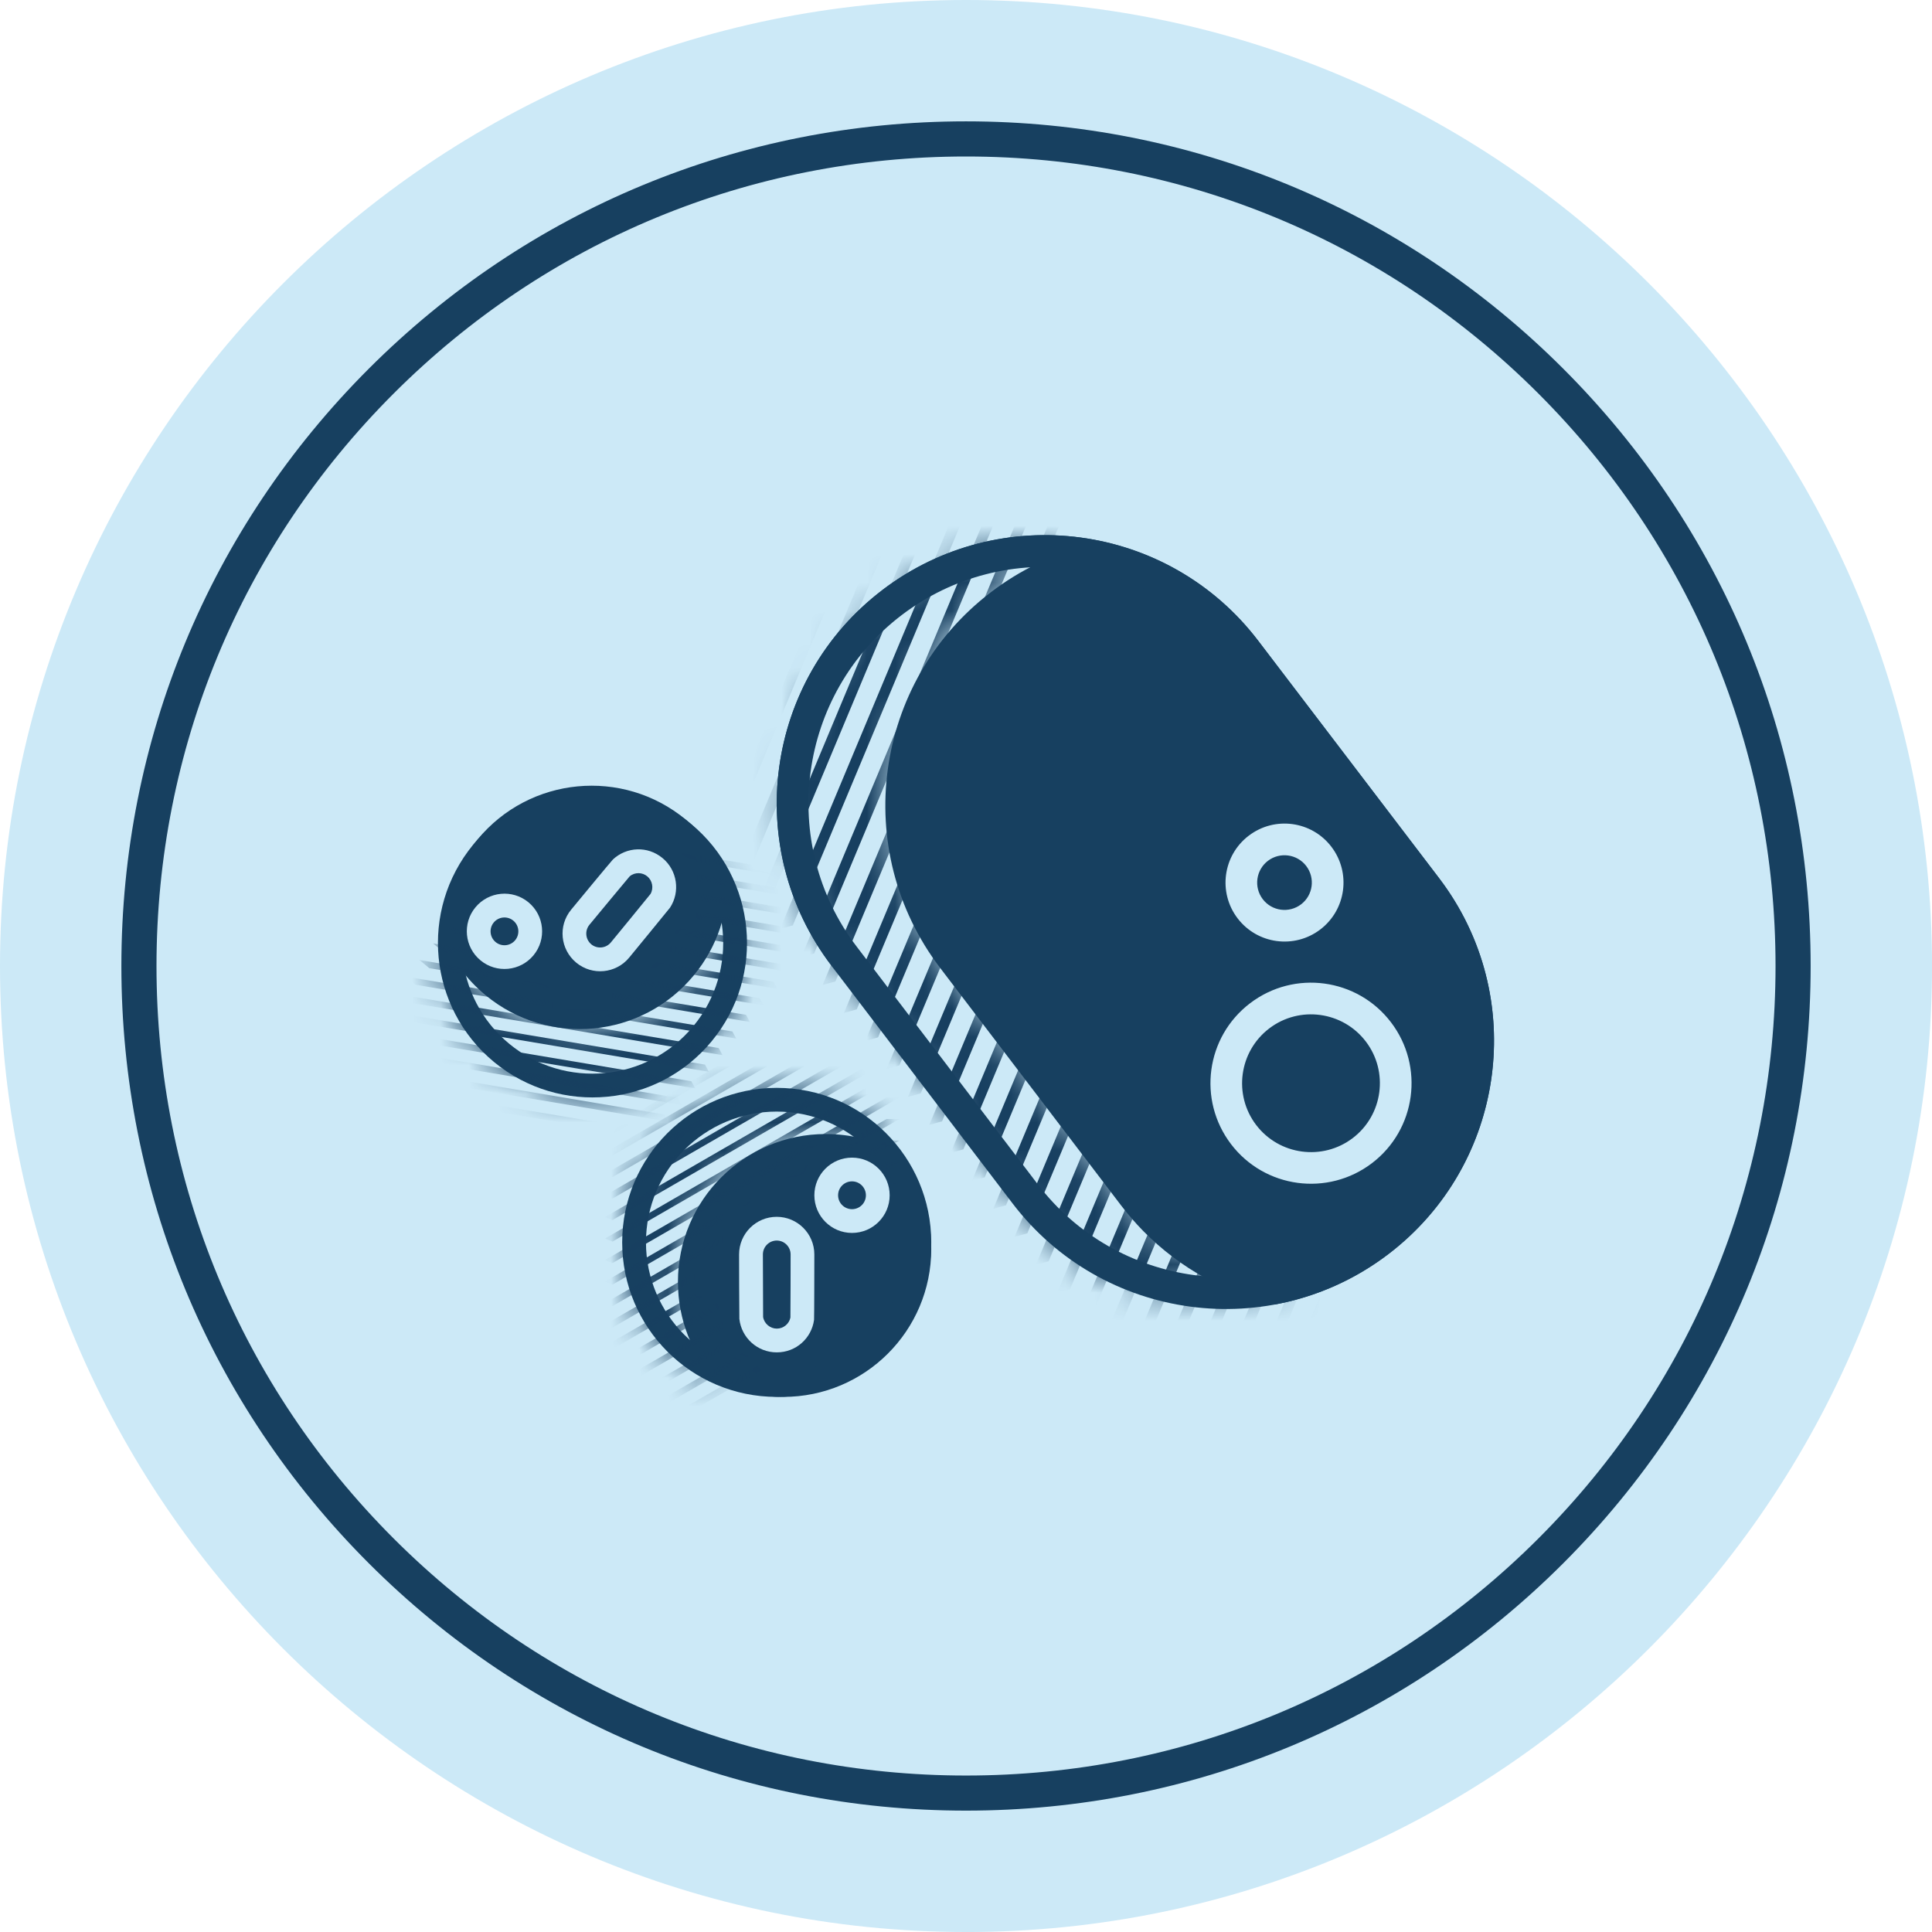 <?xml version="1.0" encoding="UTF-8"?>
<svg xmlns="http://www.w3.org/2000/svg" width="68" height="68" viewBox="0 0 68 68" fill="none">
  <g clip-path="url(#clip0_278_813)">
    <path d="M34.001 68C15.252 68 0 52.748 0 34.001C0 15.254 15.252 0 34.001 0C52.749 0 68.001 15.252 68.001 34.001C68.001 52.749 52.749 68.001 34.001 68.001V68Z" fill="#CCE9F7"></path>
    <path d="M34.001 63.728C26.06 63.728 18.595 60.635 12.979 55.021C7.365 49.407 4.272 41.94 4.272 34C4.272 26.059 7.365 18.594 12.979 12.978C18.594 7.364 26.06 4.271 34.001 4.271C41.941 4.271 49.406 7.364 55.022 12.978C60.636 18.593 63.729 26.059 63.729 34C63.729 41.94 60.636 49.405 55.022 55.021C49.407 60.635 41.941 63.728 34.001 63.728ZM34.001 5.508C26.39 5.508 19.235 8.473 13.853 13.853C8.471 19.234 5.508 26.39 5.508 34.001C5.508 41.612 8.472 48.766 13.853 54.148C19.235 59.53 26.39 62.493 34.001 62.493C41.611 62.493 48.766 59.529 54.148 54.148C59.53 48.767 62.493 41.612 62.493 34.001C62.493 26.39 59.529 19.235 54.148 13.853C48.767 8.471 41.611 5.508 34.001 5.508Z" fill="#174060"></path>
    <mask id="mask0_278_813" style="mask-type:luminance" maskUnits="userSpaceOnUse" x="27" y="19" width="19" height="27">
      <path d="M38.396 19.087C37.214 19.392 36.071 19.933 35.04 20.72C30.894 23.879 30.093 29.801 33.253 33.949L39.62 42.306C39.865 42.627 40.127 42.929 40.402 43.209C41.913 44.748 43.856 44.766 45.891 45.034C42.692 45.86 39.203 45.868 36.805 43.427C36.53 43.146 36.267 42.845 36.023 42.523L29.655 34.166C26.496 30.019 27.297 24.097 31.443 20.937C33.507 19.363 36.013 18.771 38.397 19.087H38.396Z" fill="white"></path>
    </mask>
    <g mask="url(#mask0_278_813)">
      <path d="M20.701 23.827L27.924 6.56L28.512 6.111L21.15 23.706" fill="#173F60"></path>
      <path d="M21.451 24.813L28.674 7.544L29.261 7.097L21.899 24.692" fill="#173F60"></path>
      <path d="M22.202 25.798L29.424 8.529L30.013 8.082L22.651 25.675" fill="#173F60"></path>
      <path d="M22.952 26.783L30.175 9.514L30.763 9.067L23.401 26.66" fill="#173F60"></path>
      <path d="M23.702 27.768L30.925 10.5L31.513 10.052L24.151 27.646" fill="#173F60"></path>
      <path d="M24.453 28.753L31.675 11.485L32.264 11.037L24.902 28.631" fill="#173F60"></path>
      <path d="M25.203 29.738L32.426 12.47L33.014 12.023L25.652 29.616" fill="#173F60"></path>
      <path d="M25.955 30.724L33.177 13.455L33.764 13.008L26.402 30.602" fill="#173F60"></path>
      <path d="M26.705 31.709L33.928 14.44L34.516 13.993L27.153 31.586" fill="#173F60"></path>
      <path d="M27.455 32.693L34.678 15.425L35.266 14.977L27.904 32.571" fill="#173F60"></path>
      <path d="M28.206 33.678L35.428 16.411L36.017 15.962L28.654 33.557" fill="#173F60"></path>
      <path d="M28.956 34.663L36.179 17.396L36.767 16.947L29.405 34.542" fill="#173F60"></path>
      <path d="M29.706 35.648L36.929 18.381L37.517 17.932L30.155 35.527" fill="#173F60"></path>
      <path d="M30.458 36.633L37.679 19.366L38.267 18.918L30.905 36.512" fill="#173F60"></path>
      <path d="M31.208 37.619L38.431 20.352L39.018 19.903L31.656 37.498" fill="#173F60"></path>
      <path d="M31.959 38.604L39.181 21.336L39.77 20.888L32.407 38.483" fill="#173F60"></path>
      <path d="M32.709 39.589L39.931 22.322L40.52 21.873L33.157 39.468" fill="#173F60"></path>
      <path d="M33.459 40.574L40.682 23.307L41.27 22.858L33.908 40.453" fill="#173F60"></path>
      <path d="M34.209 41.559L41.432 24.291L42.02 23.843L34.658 41.438" fill="#173F60"></path>
      <path d="M34.96 42.545L42.182 25.276L42.771 24.829L35.408 42.422" fill="#173F60"></path>
      <path d="M35.711 43.53L42.934 26.261L43.521 25.814L36.159 43.408" fill="#173F60"></path>
      <path d="M36.462 44.515L43.684 27.246L44.273 26.799L36.909 44.392" fill="#173F60"></path>
      <path d="M37.212 45.5L44.434 28.232L45.023 27.784L37.661 45.378" fill="#173F60"></path>
      <path d="M37.962 46.486L45.185 29.217L45.773 28.77L38.411 46.363" fill="#173F60"></path>
      <path d="M38.713 47.47L45.935 30.202L46.524 29.754L39.161 47.348" fill="#173F60"></path>
      <path d="M39.463 48.456L46.685 31.187L47.274 30.74L39.912 48.333" fill="#173F60"></path>
      <path d="M40.213 49.44L47.436 32.172L48.024 31.724L40.662 49.319" fill="#173F60"></path>
      <path d="M40.965 50.425L48.188 33.158L48.775 32.709L41.412 50.304" fill="#173F60"></path>
      <path d="M41.715 51.41L48.938 34.143L49.526 33.694L42.164 51.289" fill="#173F60"></path>
      <path d="M42.466 52.395L49.688 35.128L50.277 34.679L42.914 52.274" fill="#173F60"></path>
      <path d="M43.216 53.381L50.438 36.113L51.027 35.665L43.664 53.259" fill="#173F60"></path>
      <path d="M43.966 54.365L51.189 37.098L51.777 36.649L44.415 54.244" fill="#173F60"></path>
    </g>
    <path d="M31.059 20.765C26.913 23.925 26.112 29.847 29.271 33.994L29.494 34.287C26.334 30.14 27.135 24.218 31.281 21.058C33.346 19.485 35.851 18.893 38.236 19.208C37.054 19.513 35.91 20.055 34.88 20.841C30.734 24 29.933 29.922 33.092 34.07L39.459 42.427C39.704 42.748 39.966 43.05 40.242 43.331C41.54 44.652 43.16 45.522 44.88 45.912C46.285 45.651 47.652 45.066 48.866 44.14C52.692 41.225 53.669 35.96 51.317 31.905C51.12 31.564 50.898 31.232 50.654 30.911L44.286 22.554C41.127 18.407 35.205 17.606 31.057 20.765H31.059Z" fill="#174060"></path>
    <path d="M31.732 21.652C35.384 18.869 40.619 19.578 43.401 23.229L49.768 31.586C52.551 35.238 51.843 40.473 48.191 43.255C44.54 46.038 39.305 45.33 36.522 41.678L30.155 33.321C27.372 29.669 28.081 24.434 31.732 21.652ZM31.057 20.767C26.91 23.926 26.11 29.849 29.269 33.996L35.636 42.353C38.795 46.5 44.718 47.3 48.865 44.142C53.012 40.982 53.812 35.06 50.654 30.913L44.286 22.555C41.127 18.408 35.205 17.608 31.057 20.767Z" fill="#174060"></path>
    <path d="M44.673 36.197C45.737 35.386 47.261 35.593 48.072 36.657C48.883 37.721 48.677 39.245 47.613 40.056C46.548 40.867 45.024 40.66 44.213 39.596C43.402 38.532 43.609 37.008 44.673 36.197ZM43.998 35.311C42.443 36.495 42.144 38.715 43.328 40.27C44.512 41.825 46.733 42.124 48.288 40.94C49.843 39.756 50.142 37.536 48.958 35.981C47.773 34.426 45.553 34.126 43.998 35.311Z" fill="#CCE9F7"></path>
    <path d="M44.627 30.298C45.05 29.977 45.655 30.059 45.976 30.481C46.297 30.904 46.216 31.509 45.793 31.83C45.37 32.151 44.766 32.07 44.444 31.647C44.123 31.224 44.205 30.62 44.627 30.298ZM43.952 29.413C43.04 30.108 42.865 31.411 43.559 32.322C44.254 33.233 45.557 33.41 46.469 32.715C47.381 32.02 47.557 30.718 46.862 29.805C46.168 28.893 44.865 28.717 43.954 29.412L43.952 29.413Z" fill="#CCE9F7"></path>
    <path d="M31.449 40.49C30.735 40.122 29.925 39.914 29.066 39.914C26.192 39.914 23.861 42.244 23.861 45.119C23.861 46.451 24.361 47.667 25.186 48.587C25.9 48.956 26.711 49.166 27.571 49.166C30.445 49.166 32.777 46.836 32.777 43.961C32.777 42.627 32.275 41.411 31.449 40.49Z" fill="#174060"></path>
    <path d="M27.338 39.124C29.876 39.124 31.94 41.188 31.94 43.726C31.94 46.264 29.876 48.328 27.338 48.328C24.8 48.328 22.736 46.264 22.736 43.726C22.736 41.188 24.8 39.124 27.338 39.124ZM27.338 38.289C24.334 38.289 21.899 40.724 21.899 43.727C21.899 46.731 24.334 49.166 27.338 49.166C30.342 49.166 32.777 46.731 32.777 43.727C32.777 40.724 30.342 38.289 27.338 38.289Z" fill="#174060"></path>
    <mask id="mask1_278_813" style="mask-type:luminance" maskUnits="userSpaceOnUse" x="21" y="38" width="12" height="12">
      <path d="M32.777 43.726C32.777 43.763 32.777 43.799 32.776 43.836C32.745 42.551 32.249 41.383 31.45 40.49C30.736 40.122 29.926 39.913 29.067 39.913C26.193 39.913 23.863 42.243 23.863 45.117C23.863 46.449 24.363 47.664 25.188 48.584C25.874 48.939 26.649 49.147 27.473 49.163C27.428 49.163 27.385 49.164 27.34 49.164C24.337 49.164 21.901 46.729 21.901 43.725C21.901 40.721 24.337 38.286 27.34 38.286C30.344 38.286 32.778 40.721 32.778 43.725L32.777 43.726Z" fill="white"></path>
    </mask>
    <g mask="url(#mask1_278_813)">
      <path d="M21.293 38.294L31.202 32.573H31.654L21.556 38.401" fill="#173F60"></path>
      <path d="M21.293 39.051L31.202 33.33H31.654L21.556 39.157" fill="#173F60"></path>
      <path d="M21.293 39.808L31.202 34.087H31.654L21.556 39.915" fill="#173F60"></path>
      <path d="M21.293 40.566L31.202 34.845H31.654L21.556 40.672" fill="#173F60"></path>
      <path d="M21.293 41.322L31.202 35.601H31.654L21.556 41.429" fill="#173F60"></path>
      <path d="M21.293 42.078L31.202 36.357H31.654L21.556 42.186" fill="#173F60"></path>
      <path d="M21.293 42.836L31.202 37.115H31.654L21.556 42.942" fill="#173F60"></path>
      <path d="M21.293 43.592L31.202 37.872H31.654L21.556 43.7" fill="#173F60"></path>
      <path d="M21.293 44.35L31.202 38.629H31.654L21.556 44.456" fill="#173F60"></path>
      <path d="M21.293 45.107L31.202 39.386H31.654L21.556 45.215" fill="#173F60"></path>
      <path d="M21.293 45.865L31.202 40.143H31.654L21.556 45.971" fill="#173F60"></path>
      <path d="M21.293 46.621L31.202 40.9H31.654L21.556 46.727" fill="#173F60"></path>
      <path d="M21.293 47.377L31.202 41.657H31.654L21.556 47.485" fill="#173F60"></path>
      <path d="M21.293 48.135L31.202 42.415H31.654L21.556 48.242" fill="#173F60"></path>
      <path d="M21.293 48.892L31.202 43.171H31.654L21.556 48.999" fill="#173F60"></path>
      <path d="M21.293 49.65L31.202 43.929H31.654L21.556 49.756" fill="#173F60"></path>
      <path d="M21.293 50.406L31.202 44.685H31.654L21.556 50.513" fill="#173F60"></path>
      <path d="M21.293 51.163L31.202 45.442H31.654L21.556 51.27" fill="#173F60"></path>
    </g>
    <path d="M29.988 41.58C30.257 41.58 30.477 41.799 30.477 42.07C30.477 42.34 30.259 42.559 29.988 42.559C29.717 42.559 29.498 42.34 29.498 42.07C29.498 41.799 29.717 41.58 29.988 41.58ZM29.988 40.745C29.256 40.745 28.663 41.338 28.663 42.07C28.663 42.801 29.256 43.395 29.988 43.395C30.72 43.395 31.313 42.801 31.313 42.07C31.313 41.338 30.72 40.745 29.988 40.745Z" fill="#CCE9F7"></path>
    <path d="M27.338 43.663C27.607 43.663 27.827 43.882 27.827 44.153C27.827 44.423 27.825 46.069 27.82 46.374C27.774 46.598 27.574 46.763 27.341 46.763C27.109 46.763 26.898 46.59 26.859 46.355C26.856 46.069 26.851 44.294 26.851 44.153C26.851 43.883 27.07 43.663 27.34 43.663M27.338 42.828C26.606 42.828 26.013 43.421 26.013 44.153C26.013 44.202 26.018 46.373 26.023 46.421C26.096 47.084 26.657 47.599 27.339 47.599C28.021 47.599 28.563 47.101 28.652 46.456C28.66 46.396 28.662 44.215 28.662 44.153C28.662 43.421 28.068 42.828 27.337 42.828H27.338Z" fill="#CCE9F7"></path>
    <path d="M15.622 33.069C15.939 33.808 16.43 34.483 17.093 35.03C19.311 36.86 22.591 36.546 24.421 34.328C25.269 33.301 25.656 32.045 25.606 30.81C25.29 30.07 24.798 29.392 24.135 28.845C21.918 27.015 18.638 27.329 16.809 29.547C15.96 30.575 15.574 31.834 15.623 33.069H15.622Z" fill="#174060"></path>
    <path d="M17.924 36.738C15.966 35.123 15.688 32.217 17.303 30.259C18.919 28.301 21.825 28.023 23.783 29.638C25.741 31.254 26.019 34.16 24.403 36.118C22.788 38.076 19.882 38.354 17.924 36.738ZM17.392 37.382C19.709 39.293 23.136 38.966 25.049 36.648C26.96 34.332 26.632 30.904 24.314 28.992C21.998 27.081 18.57 27.408 16.658 29.726C14.747 32.042 15.074 35.47 17.392 37.382Z" fill="#174060"></path>
    <mask id="mask2_278_813" style="mask-type:luminance" maskUnits="userSpaceOnUse" x="15" y="28" width="12" height="11">
      <path d="M16.659 29.727C16.683 29.699 16.706 29.67 16.73 29.644C15.935 30.656 15.574 31.872 15.622 33.069C15.939 33.808 16.43 34.484 17.093 35.03C19.311 36.86 22.59 36.546 24.42 34.328C25.267 33.301 25.656 32.045 25.605 30.81C25.302 30.099 24.836 29.445 24.212 28.91C24.247 28.937 24.281 28.965 24.314 28.993C26.631 30.904 26.96 34.333 25.049 36.65C23.138 38.966 19.709 39.295 17.392 37.384C15.076 35.473 14.748 32.045 16.659 29.727Z" fill="white"></path>
    </mask>
    <g mask="url(#mask2_278_813)">
      <path d="M22.541 40.642L11.256 38.748L10.908 38.46L22.406 40.391" fill="#173F60"></path>
      <path d="M23.021 40.057L11.738 38.164L11.39 37.877L22.887 39.808" fill="#173F60"></path>
      <path d="M23.503 39.474L12.22 37.581L11.872 37.292L23.369 39.224" fill="#173F60"></path>
      <path d="M23.986 38.889L12.702 36.997L12.352 36.709L23.851 38.64" fill="#173F60"></path>
      <path d="M24.468 38.306L13.183 36.412L12.835 36.124L24.333 38.056" fill="#173F60"></path>
      <path d="M24.948 37.723L13.665 35.829L13.317 35.541L24.814 37.472" fill="#173F60"></path>
      <path d="M25.431 37.138L14.147 35.244L13.799 34.958L25.296 36.888" fill="#173F60"></path>
      <path d="M25.913 36.554L14.629 34.661L14.281 34.373L25.778 36.305" fill="#173F60"></path>
      <path d="M26.395 35.97L15.11 34.077L14.762 33.789L26.26 35.72" fill="#173F60"></path>
      <path d="M26.877 35.386L15.592 33.492L15.244 33.206L26.741 35.136" fill="#173F60"></path>
      <path d="M27.358 34.803L16.074 32.909L15.726 32.621L27.223 34.553" fill="#173F60"></path>
      <path d="M27.84 34.218L16.557 32.324L16.208 32.038L27.705 33.968" fill="#173F60"></path>
      <path d="M28.322 33.635L17.037 31.741L16.689 31.453L28.187 33.385" fill="#173F60"></path>
      <path d="M28.804 33.051L17.52 31.158L17.171 30.87L28.669 32.8" fill="#173F60"></path>
      <path d="M29.285 32.467L18.002 30.573L17.653 30.286L29.15 32.217" fill="#173F60"></path>
      <path d="M29.767 31.883L18.484 29.989L18.135 29.701L29.632 31.633" fill="#173F60"></path>
      <path d="M30.249 31.298L18.966 29.405L18.617 29.117L30.114 31.047" fill="#173F60"></path>
    </g>
    <path d="M17.444 33.158C17.236 32.986 17.207 32.677 17.378 32.469C17.55 32.261 17.859 32.232 18.067 32.404C18.275 32.575 18.304 32.885 18.133 33.092C17.961 33.3 17.652 33.33 17.444 33.158ZM16.913 33.802C17.477 34.268 18.312 34.187 18.778 33.623C19.244 33.058 19.163 32.223 18.599 31.757C18.034 31.291 17.199 31.372 16.733 31.936C16.267 32.501 16.348 33.336 16.913 33.802Z" fill="#CCE9F7"></path>
    <path d="M20.812 33.237C20.605 33.065 20.575 32.756 20.747 32.548C20.919 32.34 21.968 31.072 22.166 30.84C22.344 30.696 22.604 30.696 22.783 30.845C22.962 30.993 23.015 31.261 22.895 31.466C22.716 31.69 21.59 33.062 21.5 33.171C21.328 33.379 21.019 33.408 20.811 33.237M20.281 33.882C20.846 34.348 21.68 34.268 22.146 33.703C22.178 33.664 23.555 31.987 23.583 31.946C23.947 31.389 23.842 30.633 23.317 30.2C22.791 29.766 22.056 29.804 21.576 30.247C21.532 30.287 20.142 31.968 20.103 32.017C19.637 32.581 19.717 33.416 20.282 33.882H20.281Z" fill="#CCE9F7"></path>
  </g>
  <defs>
    <clipPath id="clip0_278_813">
      <rect width="68" height="68" fill="white"></rect>
    </clipPath>
  </defs>
</svg>
